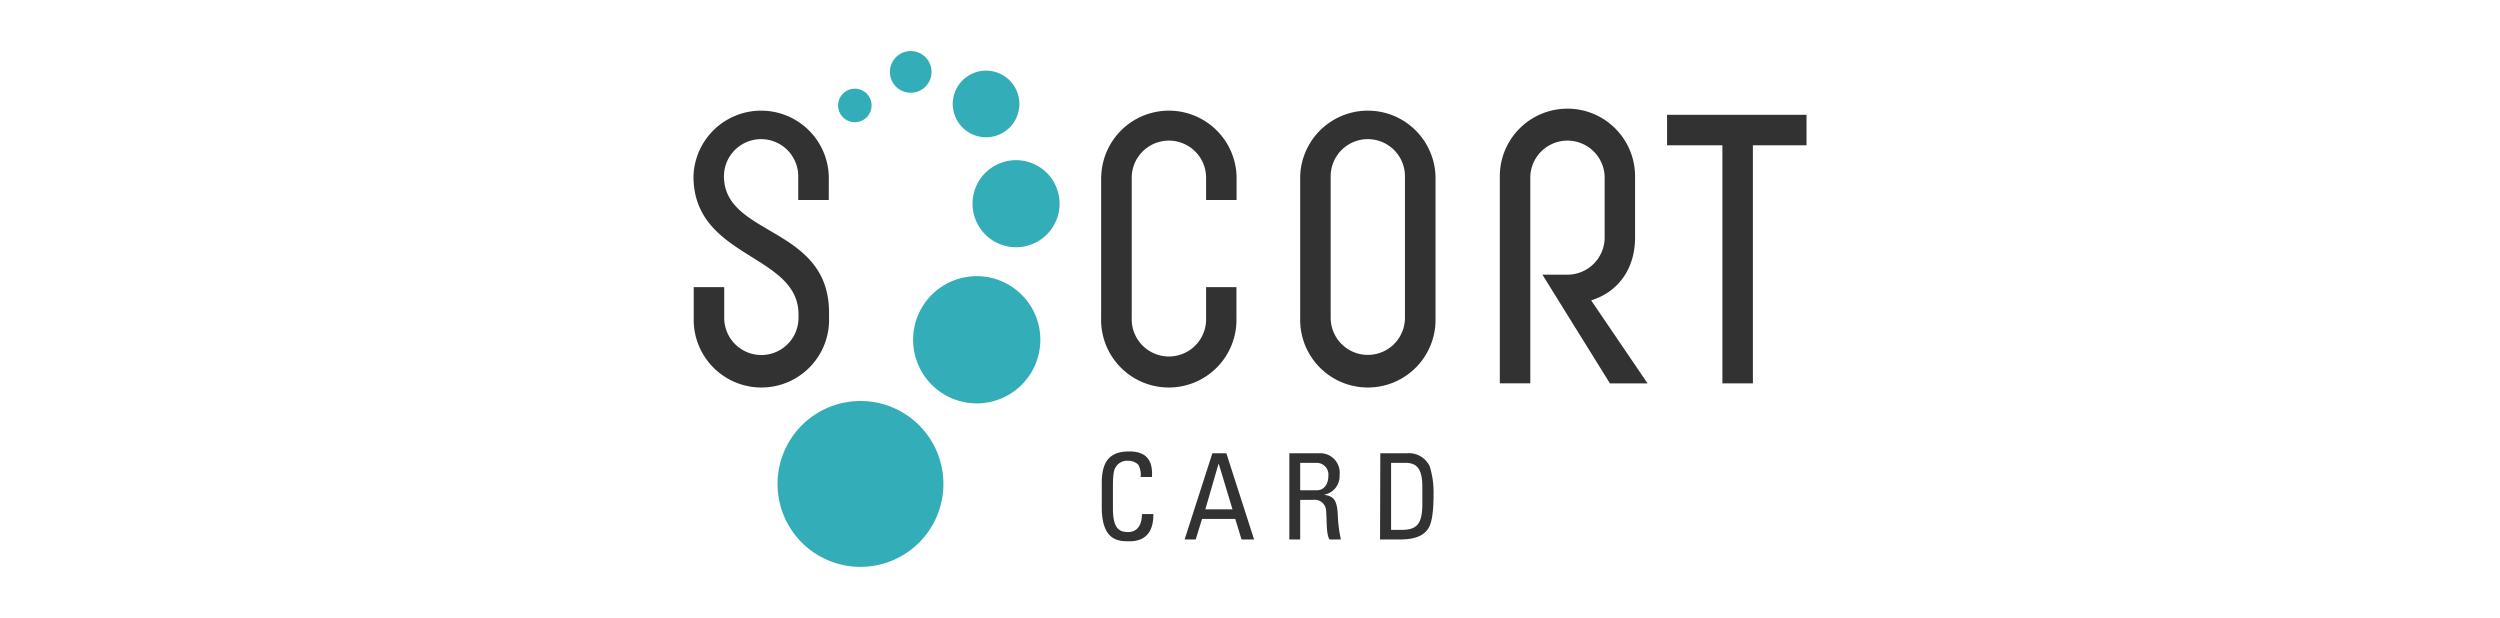 <svg id="レイヤー_1" data-name="レイヤー 1" xmlns="http://www.w3.org/2000/svg" viewBox="0 0 398.5 98.5"><defs><style>.cls-1{fill:#fff;}.cls-2{fill:#323232;}.cls-3{fill:#33adb8;}</style></defs><rect class="cls-1" width="398.5" height="98.5"/><rect class="cls-1" width="398.5" height="98.5"/><path class="cls-2" d="M176.27,28.85V51.4a10.79,10.79,0,1,0,21.57,0V46.52H193V51.4a5.93,5.93,0,1,1-11.85,0V28.85a5.93,5.93,0,0,1,11.85,0v3.78h4.86V28.85a10.79,10.79,0,0,0-21.57,0Z" transform="translate(-0.75 -0.75)"/><path class="cls-2" d="M208,28.85V51.4a10.79,10.79,0,1,0,21.57,0V28.85a10.79,10.79,0,0,0-21.57,0m4.86,22.55V28.85a5.92,5.92,0,1,1,11.84,0V51.4a5.92,5.92,0,1,1-11.84,0Z" transform="translate(-0.75 -0.75)"/><path class="cls-2" d="M182.57,76.79a3.28,3.28,0,0,0-.4-2,2.32,2.32,0,0,0-1.54-.59,2.15,2.15,0,0,0-2.08,1.07c-.06.16-.4.49-.4,2.85v3.67c0,3.37,1.11,3.77,2.46,3.77.53,0,2.14-.19,2.17-2.87h1.81c.07,4.34-3,4.34-3.89,4.34-1.71,0-4.33-.12-4.33-5.45V77.71c0-3.89,1.71-5,4.4-5s3.78,1.41,3.6,4.07Z" transform="translate(-0.75 -0.75)"/><path class="cls-2" d="M197.27,81.94h-4.39L195,74.62h0l2.21,7.32m-7.63,4.8h1.77l1-3.27h5.3l1,3.27h2L196.23,73H194Z" transform="translate(-0.75 -0.75)"/><path class="cls-2" d="M208,74.53h2.64a1.87,1.87,0,0,1,1.85,2.09c0,1.2-.61,2.28-1.86,2.28H208V74.53m2.05,5.9a1.81,1.81,0,0,1,2.08,1.74c.15,1.83,0,3.61.53,4.57h1.83a20.69,20.69,0,0,1-.48-3.6c-.09-2.76-.66-3.28-2.24-3.53v0a3,3,0,0,0,2.51-3.14A3.1,3.1,0,0,0,211,73h-4.73V86.74H208V80.43Z" transform="translate(-0.75 -0.75)"/><path class="cls-2" d="M222.49,74.53h2.3c1.83,0,2.68,1,2.68,3.8v2.78c0,3.19-.89,4.1-3.32,4.1h-1.66V74.53m-1.76,12.21h3.17c2.39,0,3.78-.59,4.53-1.77.57-.91.83-2.61.83-5.54a13.9,13.9,0,0,0-.61-4.33A3.65,3.65,0,0,0,225,73h-4.23Z" transform="translate(-0.75 -0.75)"/><path class="cls-2" d="M254.38,48.63c4.72-1.49,7-5.48,7-10V28.85a10.78,10.78,0,1,0-21.56,0v33h4.86v-33a5.93,5.93,0,0,1,11.85,0v9.76a5.93,5.93,0,0,1-5.92,5.92h-4l10.76,17.33h6Z" transform="translate(-0.75 -0.75)"/><polygon class="cls-2" points="287.96 18.3 265.73 18.3 265.73 23.16 274.55 23.16 274.55 61.11 279.41 61.11 279.41 23.16 287.96 23.16 287.96 18.3"/><path class="cls-2" d="M132.9,50.59c0-13.85-16.75-12.12-16.75-21.74a5.92,5.92,0,0,1,11.84,0v3.78h4.87V28.85a10.79,10.79,0,0,0-21.57,0c0,13.13,16.74,12.31,16.74,22v.57a5.92,5.92,0,1,1-11.84,0V46.52h-4.86V51.4a10.79,10.79,0,1,0,21.57,0Z" transform="translate(-0.75 -0.75)"/><path class="cls-3" d="M137,20.23a2.67,2.67,0,1,0-2.66-2.68A2.67,2.67,0,0,0,137,20.23Z" transform="translate(-0.75 -0.75)"/><path class="cls-3" d="M157.93,22.63a5.31,5.31,0,1,0-5.31-5.31A5.31,5.31,0,0,0,157.93,22.63Z" transform="translate(-0.75 -0.75)"/><path class="cls-3" d="M162.71,26.28a6.94,6.94,0,1,0,6.94,6.94A6.94,6.94,0,0,0,162.71,26.28Z" transform="translate(-0.75 -0.75)"/><path class="cls-3" d="M156.44,44.77a10.14,10.14,0,1,0,10.14,10.15A10.14,10.14,0,0,0,156.44,44.77Z" transform="translate(-0.75 -0.75)"/><path class="cls-3" d="M137.91,64.67a13.22,13.22,0,1,0,13.22,13.22A13.21,13.21,0,0,0,137.91,64.67Z" transform="translate(-0.75 -0.75)"/><path class="cls-3" d="M145.91,15.53a3.32,3.32,0,1,0-3.31-3.32A3.31,3.31,0,0,0,145.91,15.53Z" transform="translate(-0.75 -0.75)"/></svg>